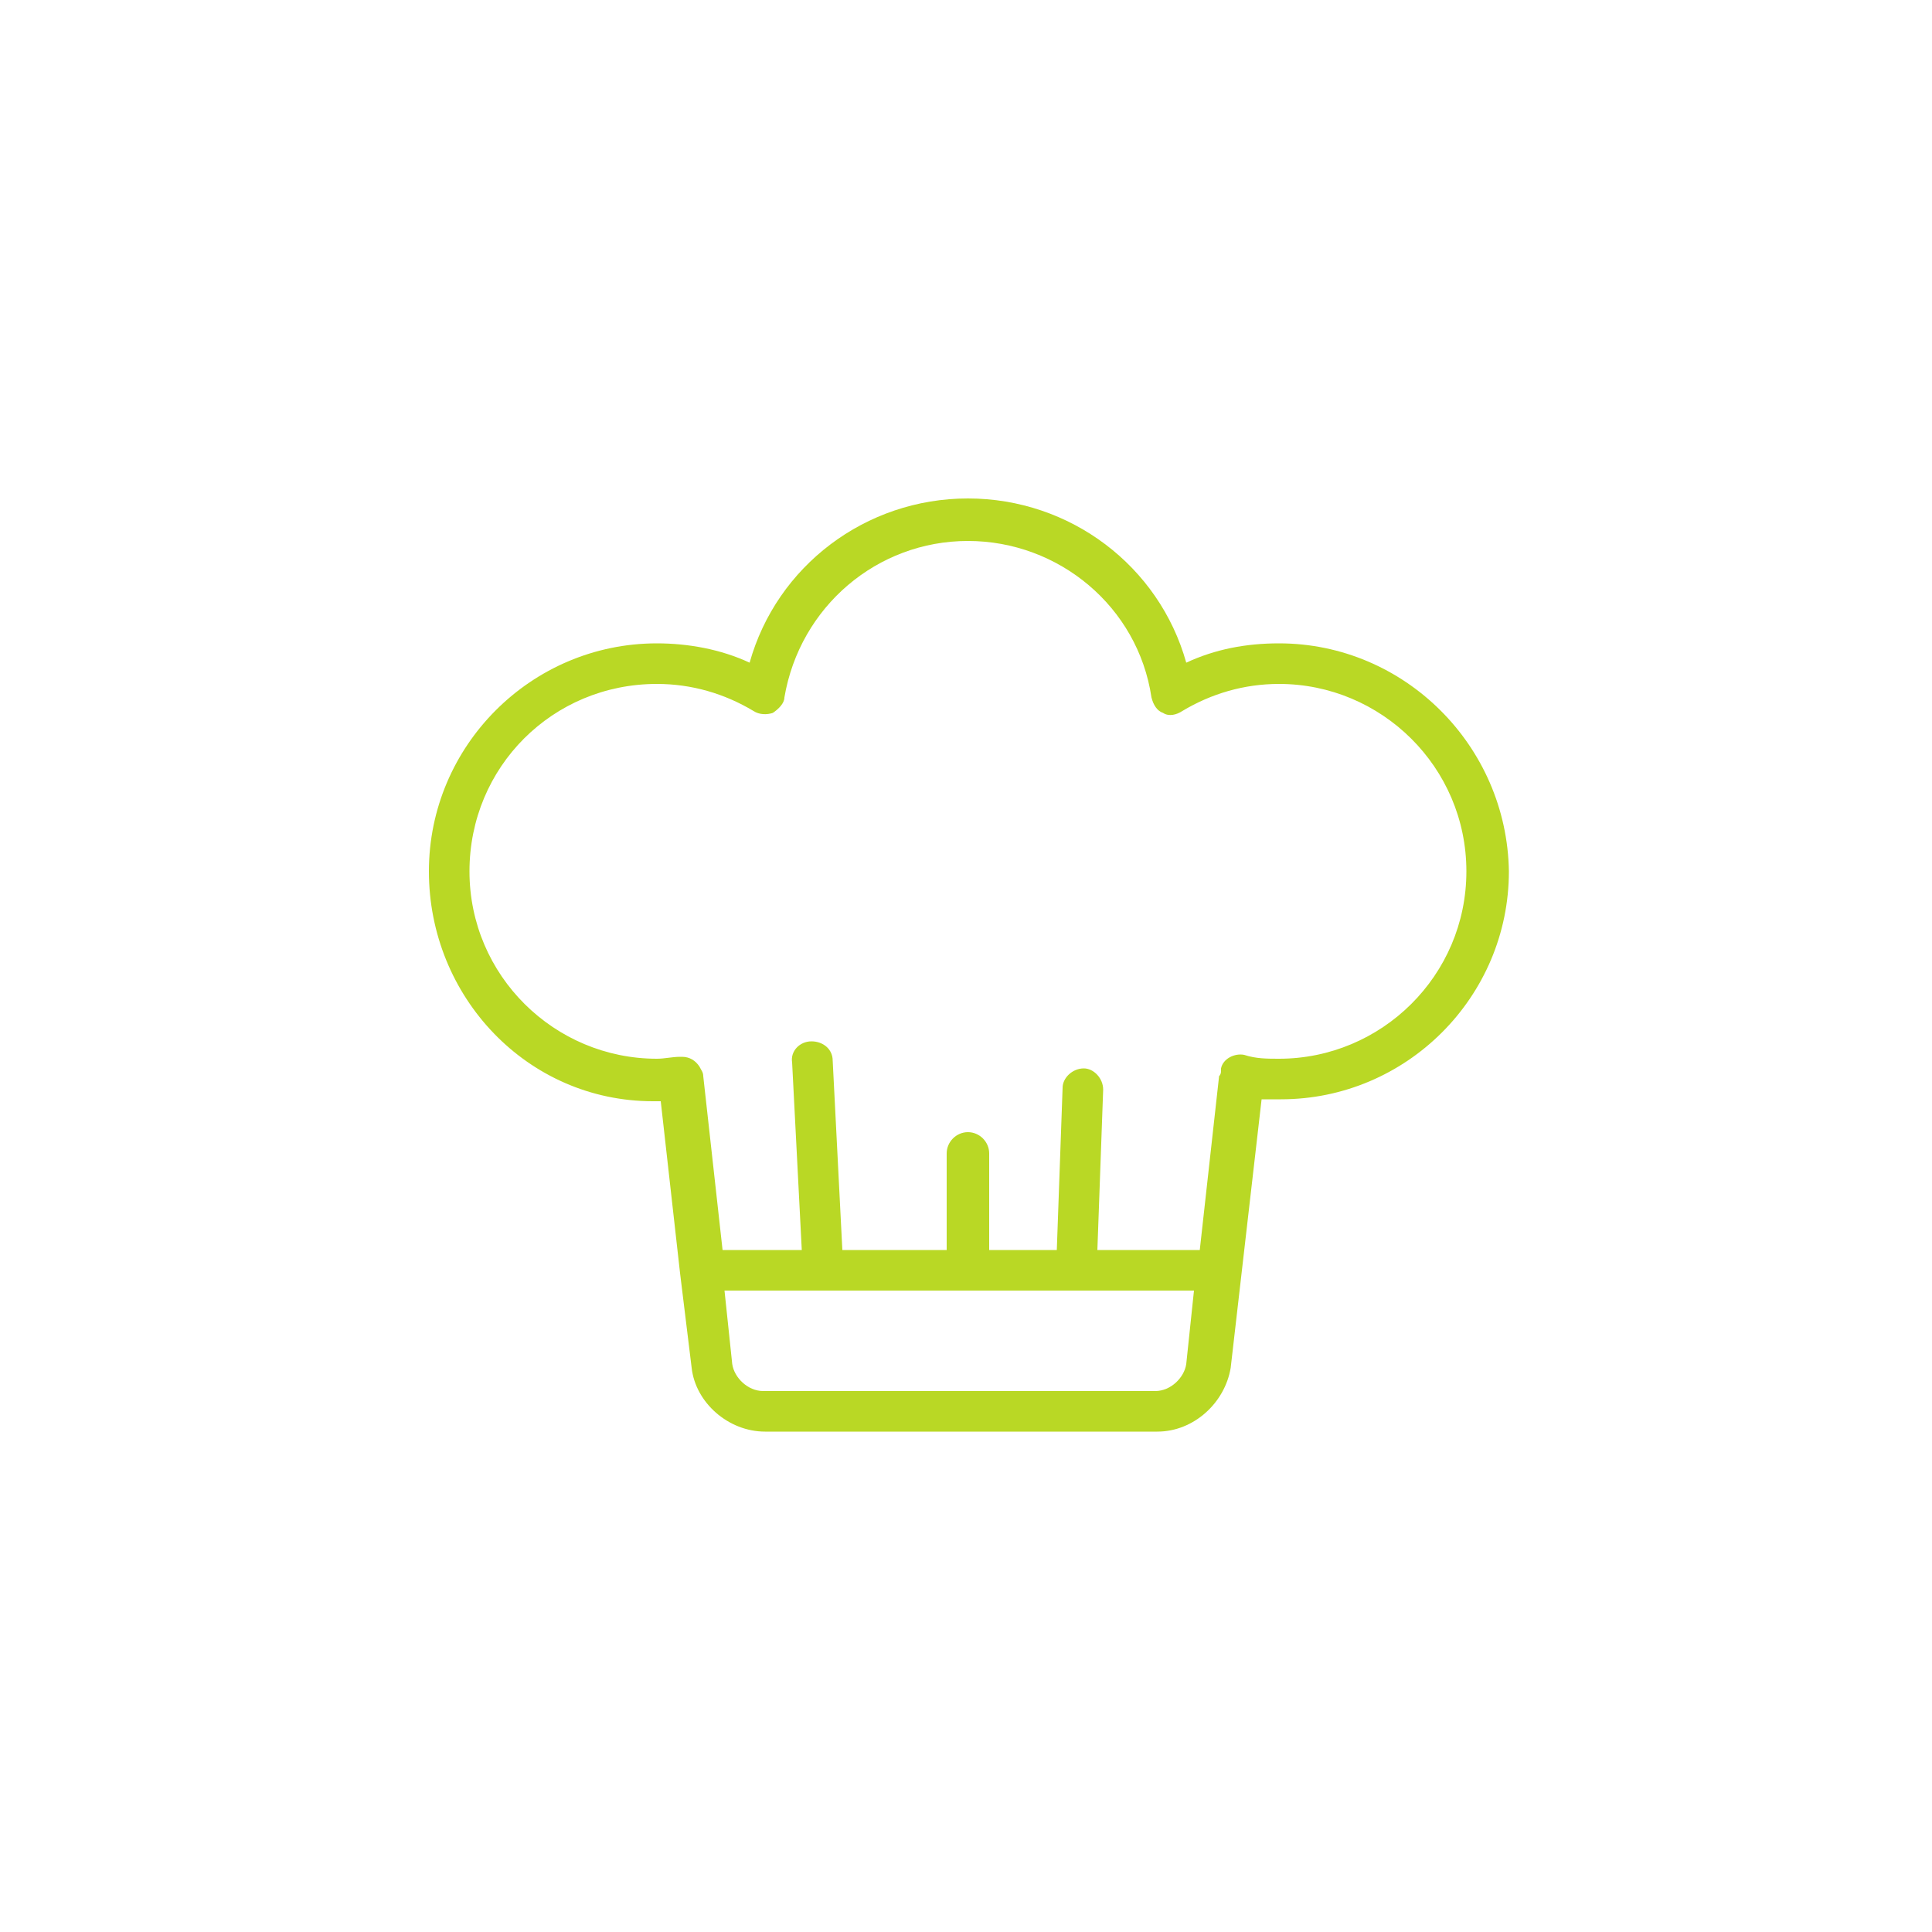 <?xml version="1.0" encoding="utf-8"?>
<!-- Generator: Adobe Illustrator 23.0.3, SVG Export Plug-In . SVG Version: 6.00 Build 0)  -->
<svg version="1.1" id="レイヤー_1" xmlns="http://www.w3.org/2000/svg" xmlns:xlink="http://www.w3.org/1999/xlink" x="0px"
	 y="0px" viewBox="0 0 100 100" style="enable-background:new 0 0 100 100;" xml:space="preserve">
<style type="text/css">
	.st0{fill:#B9D825;}
</style>
<path class="st0" d="M66.2,33.3c-1.7,0-3.3,0.3-4.8,1c-1.4-5-6-8.5-11.3-8.5s-9.9,3.5-11.3,8.5c-1.5-0.7-3.2-1-4.8-1
	c-6.5,0-11.8,5.3-11.8,11.8S27.3,57,33.8,57c0.1,0,0.3,0,0.4,0l1,8.9l0,0l0.6,4.9c0.2,1.8,1.9,3.3,3.8,3.3h20.3
	c1.9,0,3.5-1.5,3.8-3.3l1.6-13.9c0.3,0,0.7,0,1,0c6.5,0,11.8-5.3,11.8-11.8C78,38.6,72.7,33.3,66.2,33.3z M59.8,72H39.5
	c-0.8,0-1.5-0.7-1.6-1.4l-0.4-3.8h24.3l-0.4,3.8C61.3,71.3,60.6,72,59.8,72z M66.2,54.8c-0.6,0-1.2,0-1.8-0.2
	c-0.5-0.1-1.1,0.2-1.2,0.7l0,0.1c0,0.1,0,0.2-0.1,0.3l-1,9h-5.3l0.3-8.3c0-0.6-0.5-1.1-1-1.1c-0.6,0-1.1,0.5-1.1,1l-0.3,8.4h-3.5v-5
	c0-0.6-0.5-1.1-1.1-1.1c-0.6,0-1.1,0.5-1.1,1.1v5h-5.4l-0.5-9.8c0-0.6-0.5-1-1.1-1c-0.6,0-1.1,0.5-1,1.1l0.5,9.7h-4.1l-1-9
	c0-0.2-0.1-0.3-0.2-0.5c-0.2-0.3-0.5-0.5-0.9-0.5c0,0-0.1,0-0.1,0c-0.4,0-0.8,0.1-1.2,0.1c-5.3,0-9.7-4.3-9.7-9.7s4.3-9.7,9.7-9.7
	c1.8,0,3.5,0.5,5,1.4c0.3,0.2,0.7,0.2,1,0.1c0.3-0.2,0.6-0.5,0.6-0.8c0.8-4.7,4.8-8.1,9.5-8.1s8.8,3.4,9.5,8.1
	c0.1,0.4,0.3,0.7,0.6,0.8c0.3,0.2,0.7,0.1,1-0.1c1.5-0.9,3.2-1.4,5-1.4c5.3,0,9.7,4.3,9.7,9.7S71.5,54.8,66.2,54.8z"/>
</svg>
